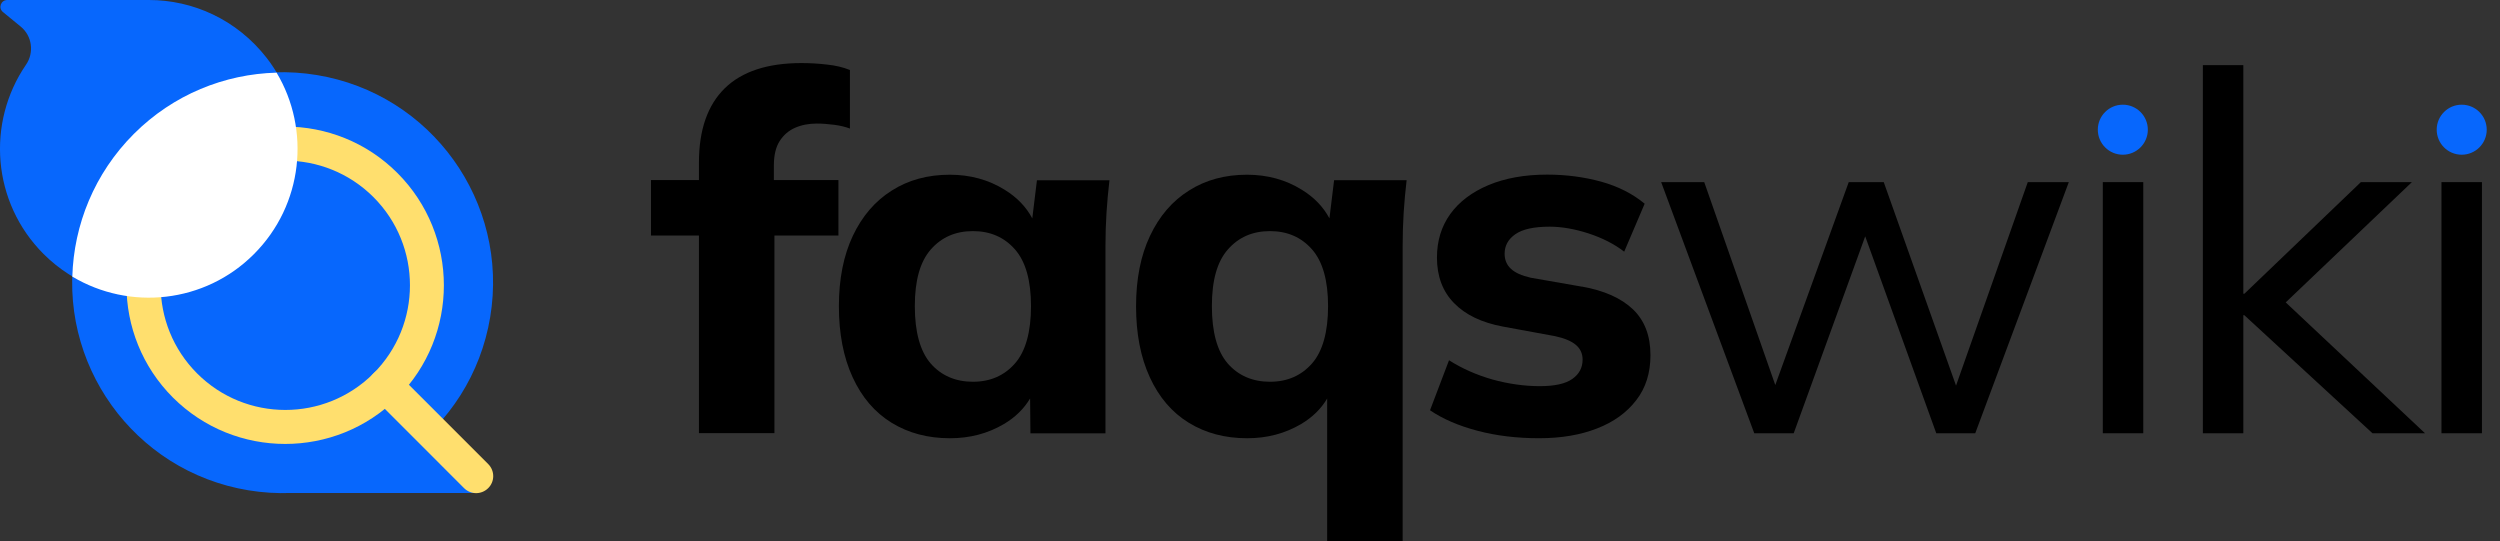 <svg width="97" height="21" viewBox="0 0 97 21" fill="none" xmlns="http://www.w3.org/2000/svg">
<rect x="0" y="0" width="97" height="21" fill="#333333" stroke="none"/>
<path d="M30.026 6.426C30.026 6.024 30.101 5.707 30.251 5.473C30.401 5.239 30.599 5.067 30.851 4.957C31.102 4.847 31.384 4.794 31.693 4.794C31.901 4.794 32.126 4.811 32.364 4.842C32.602 4.873 32.805 4.922 32.977 4.988V2.716C32.717 2.61 32.421 2.54 32.086 2.505C31.751 2.465 31.42 2.447 31.098 2.447C29.779 2.447 28.787 2.774 28.12 3.426C27.454 4.079 27.119 5.041 27.119 6.307V6.986H25.258V9.139H27.119V16.805H30.048V9.139H32.531V6.986H30.026V6.421V6.426Z" fill="black"/>
<path d="M40.052 8.473C39.818 8.032 39.461 7.657 38.98 7.362C38.354 6.973 37.643 6.779 36.854 6.779C35.998 6.779 35.248 6.982 34.604 7.392C33.956 7.798 33.453 8.385 33.091 9.148C32.73 9.911 32.549 10.824 32.549 11.883C32.549 12.941 32.725 13.863 33.083 14.639C33.44 15.416 33.943 16.003 34.596 16.404C35.248 16.805 36.003 17.004 36.858 17.004C37.635 17.004 38.331 16.819 38.953 16.452C39.399 16.188 39.734 15.852 39.968 15.46L39.981 16.814H42.892V9.536C42.892 9.108 42.906 8.68 42.932 8.257C42.959 7.829 42.998 7.41 43.047 6.995H40.233L40.052 8.477V8.473ZM39.381 14.101C38.967 14.573 38.424 14.812 37.749 14.812C37.074 14.812 36.519 14.573 36.108 14.101C35.703 13.629 35.495 12.888 35.495 11.878C35.495 10.868 35.703 10.149 36.117 9.677C36.532 9.205 37.074 8.967 37.749 8.967C38.424 8.967 38.967 9.205 39.381 9.677C39.796 10.149 40.003 10.886 40.003 11.878C40.003 12.871 39.796 13.629 39.381 14.101Z" fill="black"/>
<path d="M51.582 8.473C51.348 8.032 50.991 7.657 50.51 7.362C49.884 6.973 49.174 6.779 48.384 6.779C47.528 6.779 46.779 6.982 46.135 7.392C45.486 7.798 44.983 8.385 44.622 9.148C44.26 9.911 44.079 10.824 44.079 11.883C44.079 12.941 44.255 13.863 44.613 14.639C44.97 15.416 45.473 16.003 46.126 16.404C46.779 16.805 47.533 17.004 48.389 17.004C49.165 17.004 49.862 16.819 50.484 16.452C50.929 16.188 51.26 15.857 51.494 15.464V21H54.423V9.532C54.423 9.104 54.436 8.676 54.462 8.253C54.489 7.825 54.529 7.406 54.577 6.991H51.763L51.582 8.473ZM50.907 14.101C50.492 14.573 49.95 14.812 49.275 14.812C48.6 14.812 48.044 14.573 47.634 14.101C47.228 13.629 47.021 12.888 47.021 11.878C47.021 10.868 47.228 10.149 47.643 9.677C48.058 9.205 48.6 8.967 49.275 8.967C49.95 8.967 50.492 9.205 50.907 9.677C51.322 10.149 51.529 10.886 51.529 11.878C51.529 12.871 51.322 13.629 50.907 14.101Z" fill="black"/>
<path d="M61.387 11.124L59.389 10.775C59.04 10.696 58.785 10.581 58.621 10.427C58.458 10.273 58.379 10.078 58.379 9.845C58.379 9.536 58.516 9.28 58.798 9.086C59.076 8.892 59.517 8.795 60.126 8.795C60.593 8.795 61.092 8.883 61.63 9.055C62.168 9.232 62.631 9.465 63.019 9.765L63.813 7.904C63.345 7.516 62.785 7.233 62.124 7.048C61.462 6.867 60.765 6.775 60.028 6.775C59.16 6.775 58.405 6.911 57.757 7.18C57.108 7.454 56.614 7.829 56.27 8.305C55.926 8.786 55.754 9.346 55.754 9.995C55.754 10.718 55.975 11.309 56.416 11.759C56.857 12.213 57.488 12.518 58.317 12.672L60.337 13.043C60.699 13.122 60.968 13.232 61.144 13.382C61.321 13.532 61.405 13.722 61.405 13.956C61.405 14.264 61.272 14.516 61.008 14.701C60.743 14.891 60.32 14.983 59.737 14.983C59.155 14.983 58.52 14.895 57.902 14.723C57.289 14.547 56.729 14.3 56.222 13.978L55.485 15.918C55.975 16.254 56.588 16.518 57.32 16.712C58.052 16.907 58.851 17.003 59.715 17.003C60.58 17.003 61.321 16.876 61.965 16.624C62.613 16.373 63.12 16.007 63.487 15.526C63.857 15.05 64.038 14.467 64.038 13.779C64.038 13.029 63.813 12.438 63.359 12.002C62.904 11.569 62.247 11.274 61.378 11.119L61.387 11.124Z" fill="black"/>
<path d="M75.894 14.962L73.089 7.066H71.731L68.881 14.94L66.124 7.066H64.453L68.065 16.81H69.596L72.37 9.17L75.127 16.81H76.64L80.27 7.066H78.678L75.894 14.962Z" fill="black"/>
<path d="M83.159 7.066H81.589V16.81H83.159V7.066Z" fill="black"/>
<path d="M93.582 7.066H91.602L87.081 11.398H87.041V2.527H85.471V16.81H87.041V12.231H87.081L92.052 16.81H94.09L88.686 11.733L93.582 7.066Z" fill="black"/>
<path d="M96.299 7.066H94.729V16.81H96.299V7.066Z" fill="black"/>
<path d="M95.514 6.003C96.05 6.003 96.485 5.568 96.485 5.032C96.485 4.496 96.05 4.062 95.514 4.062C94.978 4.062 94.544 4.496 94.544 5.032C94.544 5.568 94.978 6.003 95.514 6.003Z" fill="#0767FD"/>
<path d="M82.365 6.003C82.901 6.003 83.336 5.568 83.336 5.032C83.336 4.496 82.901 4.062 82.365 4.062C81.829 4.062 81.395 4.496 81.395 5.032C81.395 5.568 81.829 6.003 82.365 6.003Z" fill="#0767FD"/>
<path d="M19.021 12.298C19.756 7.849 16.745 3.647 12.296 2.912C7.848 2.177 3.645 5.188 2.91 9.637C2.175 14.086 5.186 18.288 9.635 19.023C14.084 19.758 18.286 16.747 19.021 12.298Z" fill="#0767FD"/>
<path d="M10.966 19.129H18.452C18.703 19.129 18.831 18.825 18.65 18.649L16.158 16.157L10.966 19.129Z" fill="#0767FD"/>
<path d="M10.353 2.254C9.184 0.75 7.477 0 5.775 0H0.283C0.032 0 -0.078 0.313 0.116 0.468L0.804 1.032C1.249 1.398 1.333 2.042 1.007 2.514C-0.533 4.764 -0.308 7.856 1.69 9.854C4.099 12.262 8.113 12.099 10.3 9.355C11.937 7.304 11.959 4.327 10.353 2.254Z" fill="#0767FD"/>
<path d="M18.474 19.134C18.306 19.134 18.134 19.068 18.006 18.94L14.491 15.424C14.231 15.164 14.231 14.745 14.491 14.489C14.751 14.233 15.17 14.229 15.426 14.489L18.942 18.005C19.202 18.265 19.202 18.684 18.942 18.94C18.814 19.068 18.642 19.134 18.474 19.134Z" fill="#FFDF6E"/>
<path d="M11.068 17.225C9.489 17.225 7.914 16.625 6.71 15.425C4.306 13.021 4.306 9.118 6.71 6.714C9.114 4.31 13.022 4.31 15.421 6.714C17.821 9.118 17.825 13.021 15.421 15.425C14.222 16.625 12.643 17.225 11.063 17.225H11.068ZM11.068 6.233C9.828 6.233 8.589 6.705 7.649 7.649C5.761 9.537 5.761 12.602 7.649 14.49C9.537 16.378 12.603 16.378 14.491 14.49C16.378 12.602 16.378 9.537 14.491 7.649C13.547 6.705 12.307 6.233 11.072 6.233H11.068Z" fill="#FFDF6E"/>
<path d="M10.728 2.814C12.056 5.028 11.765 7.944 9.855 9.858C7.945 11.773 5.025 12.059 2.806 10.732C2.864 8.725 3.662 6.727 5.193 5.196C6.723 3.666 8.717 2.872 10.728 2.819V2.814Z" fill="white"/>
</svg>
